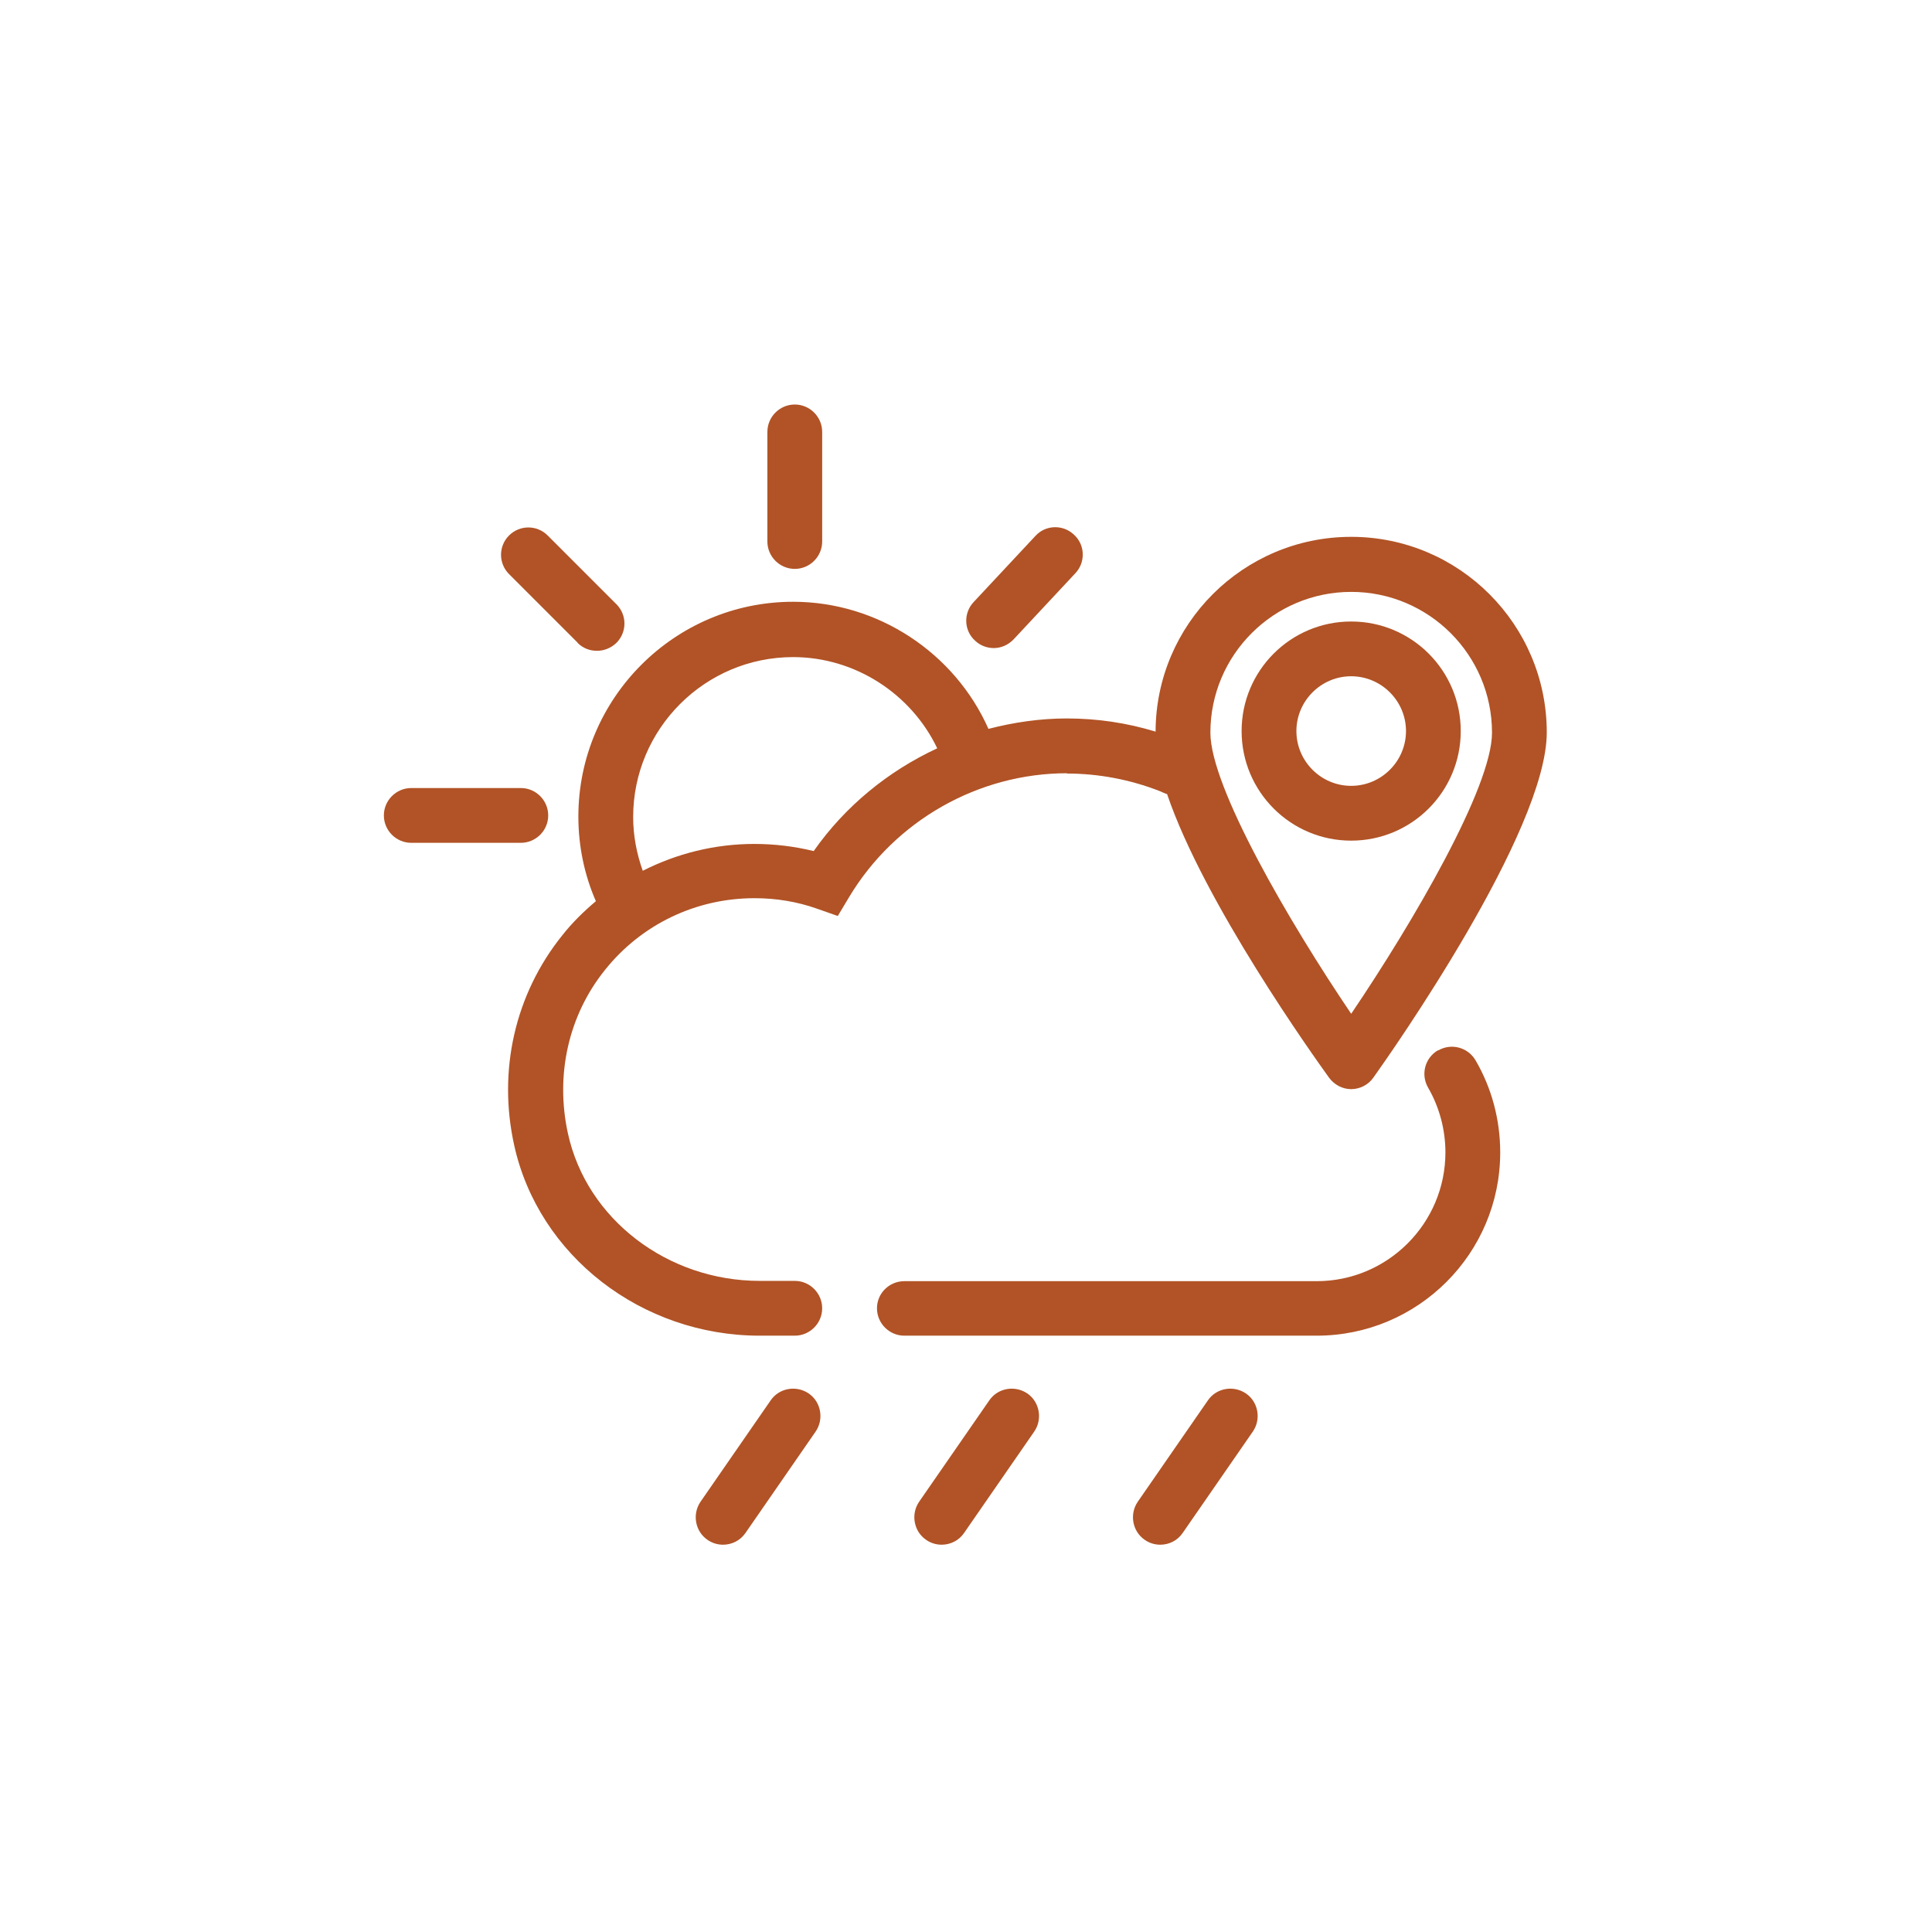 <?xml version="1.0" encoding="UTF-8"?> <svg xmlns="http://www.w3.org/2000/svg" width="61" height="61" viewBox="0 0 61 61" fill="none"><path d="M45.404 33.159C44.988 33.401 44.85 33.929 45.092 34.344C45.447 34.959 45.637 35.668 45.637 36.386C45.637 38.626 43.812 40.451 41.572 40.451H28.554C28.078 40.451 27.689 40.832 27.689 41.307C27.689 41.783 28.078 42.172 28.554 42.172H41.572C44.772 42.172 47.367 39.577 47.367 36.386C47.367 35.356 47.099 34.353 46.589 33.479C46.346 33.064 45.819 32.926 45.404 33.168V33.159Z" fill="#B15326"></path><path d="M33.675 24.423C34.687 24.423 35.681 24.613 36.615 24.977C36.676 25.003 36.823 25.072 36.849 25.072C38.017 28.514 41.494 33.375 41.961 34.024C42.125 34.249 42.385 34.388 42.662 34.388C42.938 34.388 43.206 34.249 43.362 34.024C43.924 33.237 48.837 26.248 48.837 23.126C48.837 19.718 46.069 16.95 42.662 16.95C39.254 16.95 36.494 19.709 36.486 23.1C35.578 22.823 34.643 22.684 33.683 22.684C32.844 22.684 32.014 22.805 31.209 23.013C30.145 20.617 27.724 19 25.042 19C21.305 19 18.261 22.044 18.261 25.781C18.261 26.715 18.451 27.623 18.814 28.454C18.434 28.774 18.07 29.128 17.75 29.535C16.263 31.386 15.709 33.799 16.237 36.169C17.007 39.647 20.259 42.172 23.987 42.172H25.094C25.57 42.172 25.959 41.783 25.959 41.307C25.959 40.831 25.57 40.442 25.094 40.442H23.987C21.072 40.442 18.52 38.487 17.932 35.789C17.526 33.938 17.949 32.052 19.108 30.616C20.259 29.18 21.98 28.359 23.823 28.359C24.515 28.359 25.172 28.471 25.786 28.687L26.452 28.921L26.815 28.315C28.26 25.911 30.889 24.414 33.692 24.414L33.675 24.423ZM42.662 18.688C45.118 18.688 47.108 20.686 47.108 23.134C47.108 24.855 44.616 29.12 42.662 32.009C40.707 29.12 38.216 24.847 38.216 23.134C38.216 20.678 40.214 18.688 42.662 18.688ZM25.691 26.871C25.085 26.724 24.463 26.646 23.814 26.646C22.568 26.646 21.366 26.949 20.294 27.494C20.103 26.957 19.991 26.387 19.991 25.798C19.991 23.013 22.257 20.747 25.042 20.747C26.997 20.747 28.77 21.906 29.592 23.627C28.044 24.345 26.686 25.452 25.691 26.871Z" fill="#B15326"></path><path d="M25.094 17.962C25.57 17.962 25.959 17.573 25.959 17.097V13.637C25.959 13.161 25.57 12.772 25.094 12.772C24.618 12.772 24.229 13.161 24.229 13.637V17.097C24.229 17.573 24.618 17.962 25.094 17.962Z" fill="#B15326"></path><path d="M31.374 20.462C31.607 20.462 31.832 20.366 32.005 20.185L33.952 18.1C34.28 17.754 34.263 17.201 33.908 16.881C33.562 16.552 33.009 16.569 32.689 16.924L30.742 19.008C30.414 19.354 30.431 19.908 30.786 20.228C30.95 20.384 31.166 20.462 31.374 20.462Z" fill="#B15326"></path><path d="M17.309 25.746C17.309 25.271 16.92 24.881 16.445 24.881H12.985C12.509 24.881 12.12 25.271 12.12 25.746C12.12 26.222 12.509 26.611 12.985 26.611H16.445C16.92 26.611 17.309 26.222 17.309 25.746Z" fill="#B15326"></path><path d="M18.235 20.297C18.408 20.47 18.624 20.548 18.849 20.548C19.074 20.548 19.29 20.462 19.463 20.297C19.8 19.96 19.8 19.415 19.463 19.078L17.292 16.907C16.955 16.569 16.41 16.569 16.072 16.907C15.735 17.244 15.735 17.789 16.072 18.126L18.243 20.297H18.235Z" fill="#B15326"></path><path d="M38.138 44.214L35.924 47.414C35.656 47.803 35.751 48.348 36.14 48.616C36.287 48.72 36.46 48.772 36.633 48.772C36.91 48.772 37.178 48.642 37.342 48.4L39.556 45.2C39.825 44.81 39.73 44.266 39.34 43.997C38.942 43.729 38.406 43.824 38.138 44.214Z" fill="#B15326"></path><path d="M31.236 44.214L29.021 47.414C28.753 47.803 28.848 48.348 29.238 48.616C29.384 48.72 29.558 48.772 29.73 48.772C30.007 48.772 30.276 48.642 30.44 48.4L32.654 45.2C32.922 44.81 32.827 44.266 32.438 43.997C32.04 43.729 31.504 43.824 31.236 44.214Z" fill="#B15326"></path><path d="M24.333 44.214L22.119 47.414C21.851 47.803 21.946 48.348 22.335 48.616C22.482 48.72 22.655 48.772 22.828 48.772C23.105 48.772 23.373 48.642 23.538 48.4L25.752 45.2C26.02 44.81 25.925 44.266 25.535 43.997C25.138 43.729 24.601 43.824 24.333 44.214Z" fill="#B15326"></path><path d="M46.121 23.082C46.121 21.171 44.573 19.623 42.661 19.623C40.75 19.623 39.202 21.171 39.202 23.082C39.202 24.994 40.75 26.542 42.661 26.542C44.573 26.542 46.121 24.994 46.121 23.082ZM40.932 23.082C40.932 22.131 41.71 21.352 42.661 21.352C43.613 21.352 44.392 22.131 44.392 23.082C44.392 24.034 43.613 24.812 42.661 24.812C41.71 24.812 40.932 24.034 40.932 23.082Z" fill="#B15326"></path></svg> 